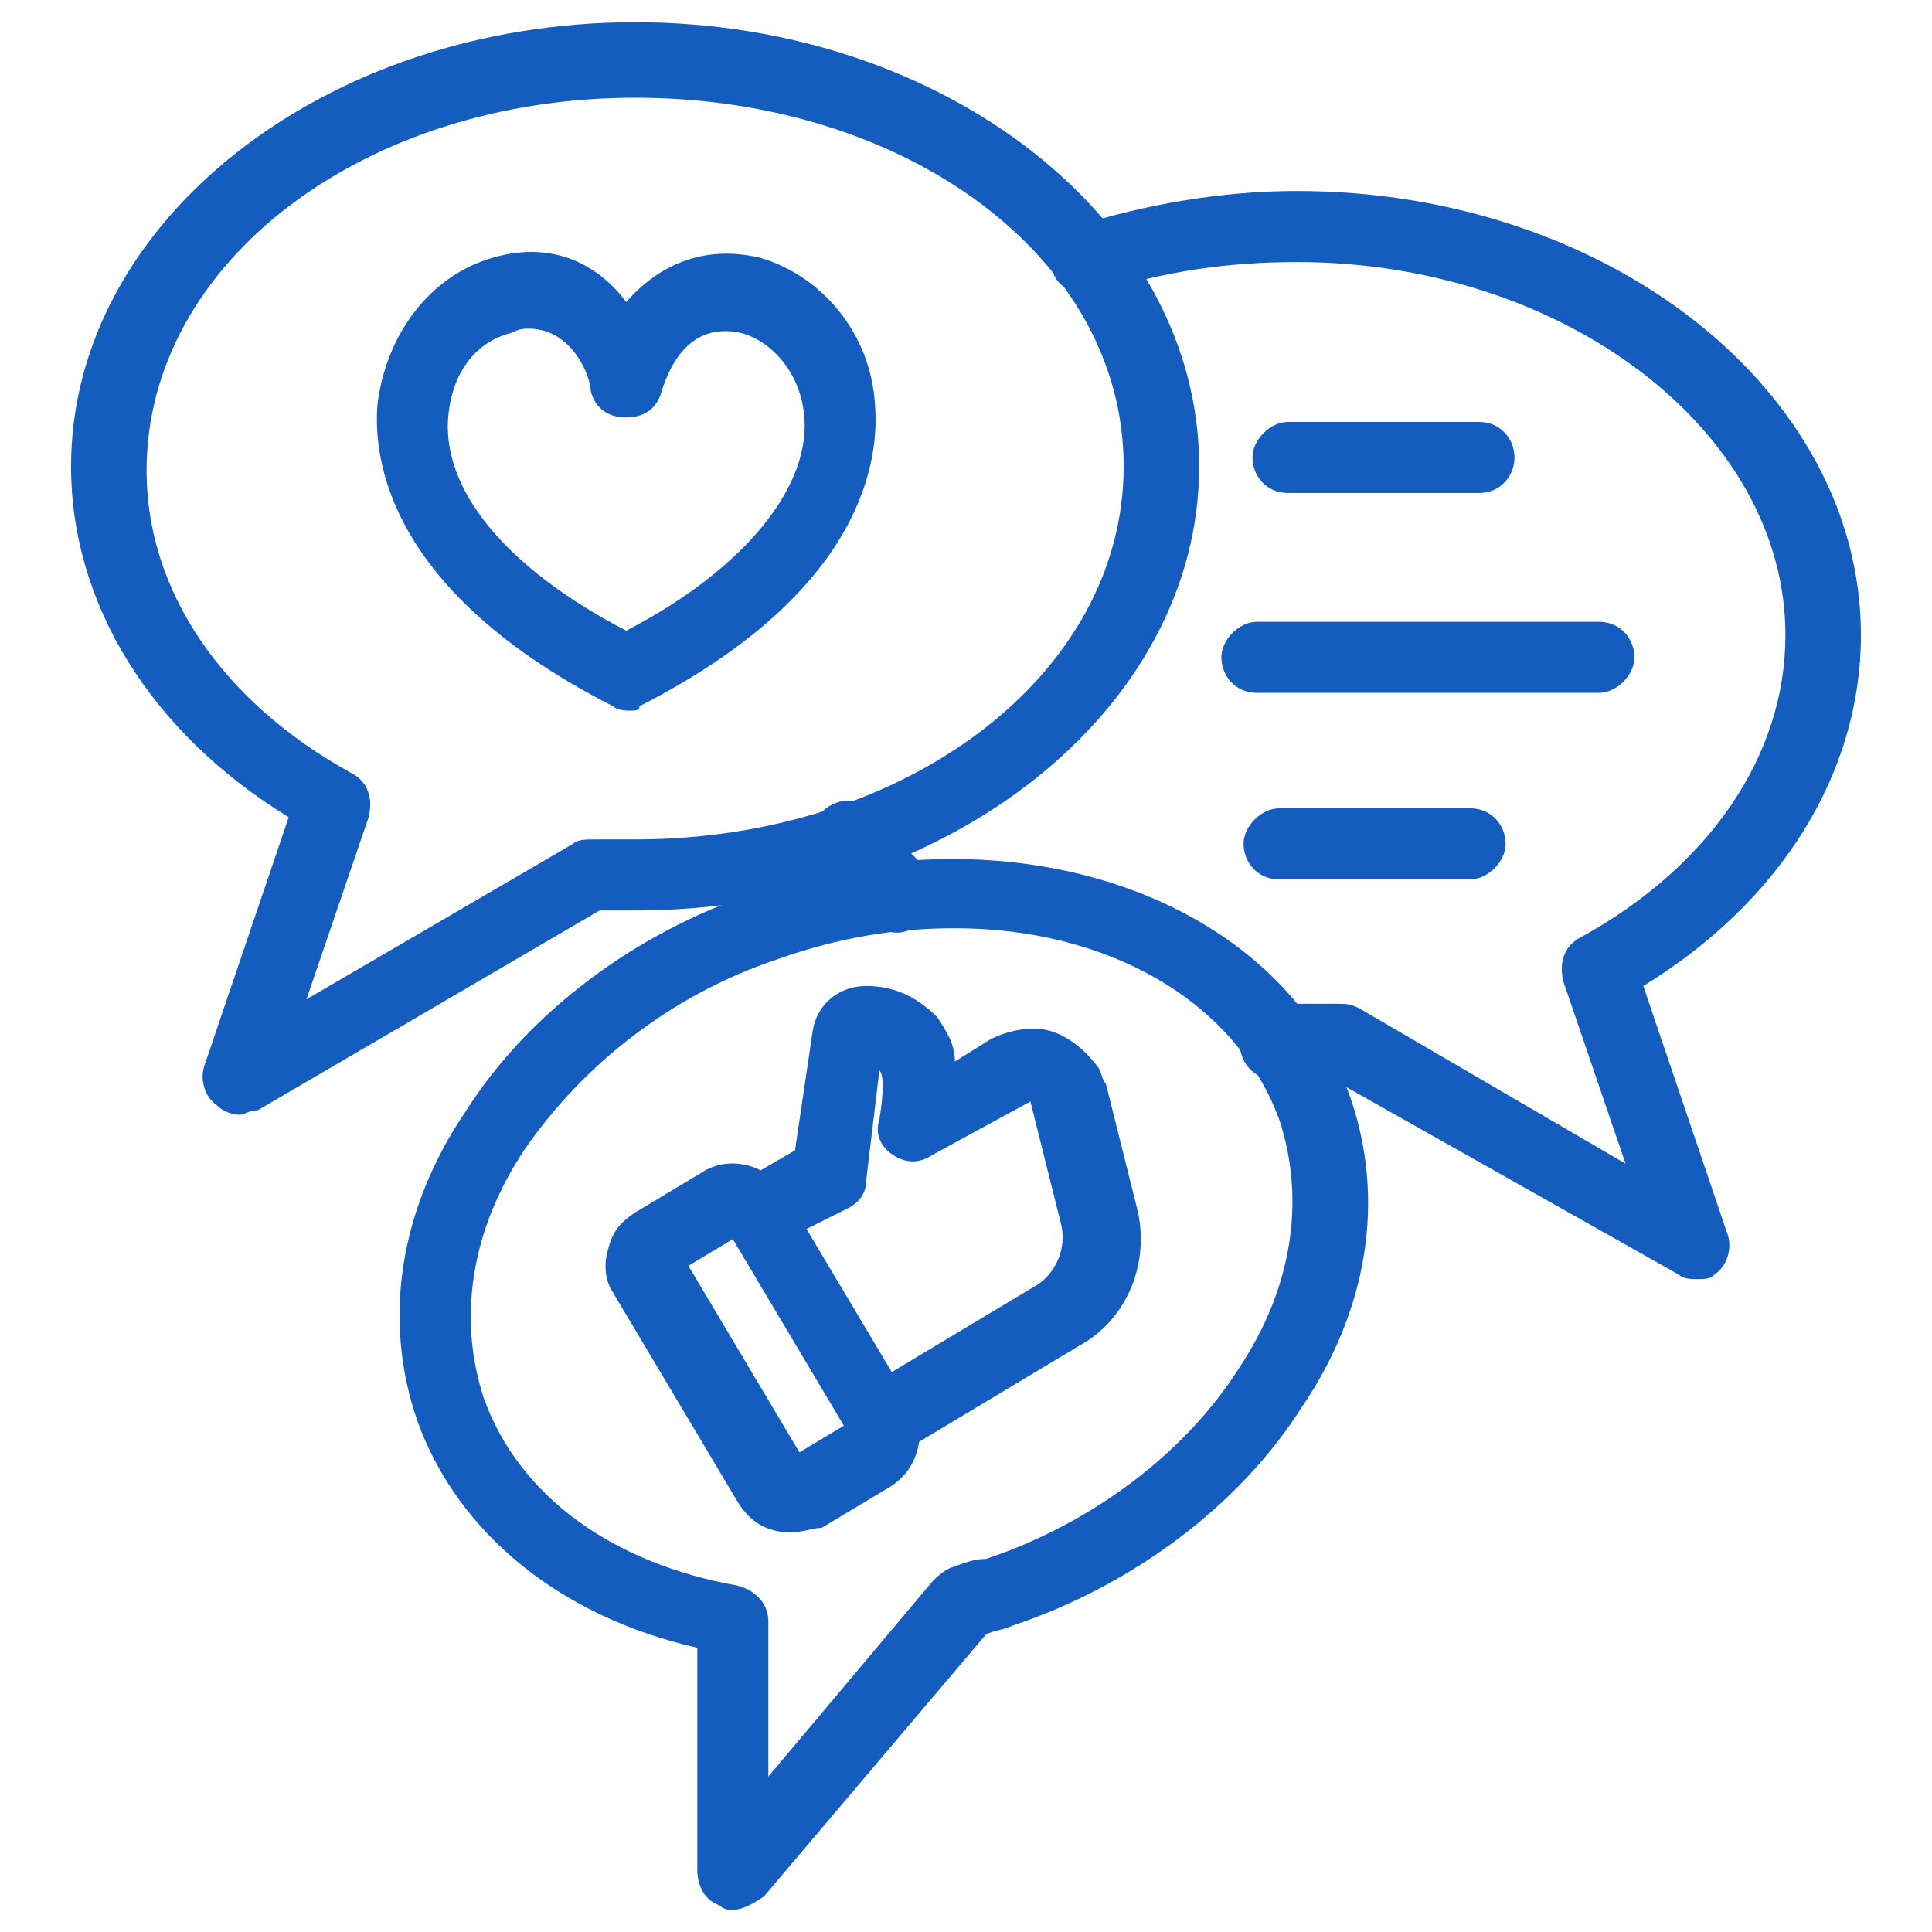 <?xml version="1.0" encoding="utf-8"?>
<!-- Generator: Adobe Illustrator 28.2.0, SVG Export Plug-In . SVG Version: 6.00 Build 0)  -->
<svg version="1.1" id="a" xmlns="http://www.w3.org/2000/svg" xmlns:xlink="http://www.w3.org/1999/xlink" x="0px" y="0px"
	 viewBox="0 0 43.5 43.5" style="enable-background:new 0 0 43.5 43.5;" xml:space="preserve">
<style type="text/css">
	.st0{fill:none;}
	.st1{fill:#155CBF;}
</style>
<g>
	<rect x="1.7" y="0.6" class="st0" width="40.1" height="42.3"/>
</g>
<g id="Grupo_177" transform="translate(0 0)">
	<g id="Trazado_489">
		<path class="st1" d="M5.4,25.1c-0.2,0-0.4-0.1-0.5-0.2c-0.3-0.2-0.4-0.6-0.3-0.9l1.9-5.6c-3.1-1.9-4.9-4.8-4.9-7.9
			c0-5.5,5.7-10,12.7-10c7,0,12.7,4.5,12.7,10s-5.7,10-12.7,10c-0.3,0-0.5,0-0.8,0L5.8,25C5.6,25,5.5,25.1,5.4,25.1z M14.3,2.2
			c-6.1,0-11,3.7-11,8.4c0,2.7,1.7,5.2,4.6,6.8c0.4,0.2,0.5,0.6,0.4,1l-1.4,4.1l6-3.5c0.1-0.1,0.3-0.1,0.5-0.1c0.3,0,0.6,0,0.9,0
			c6.1,0,11-3.7,11-8.4S20.4,2.2,14.3,2.2z"/>
	</g>
	<g id="Trazado_490">
		<path class="st1" d="M20.2,21c-0.2,0-0.4-0.1-0.5-0.2c-0.5-0.4-0.9-0.9-1.3-1.4c-0.3-0.4-0.2-0.9,0.2-1.2c0.4-0.3,0.9-0.2,1.2,0.2
			c0.3,0.4,0.7,0.8,1,1.1c0.3,0.3,0.4,0.8,0.1,1.2C20.6,20.9,20.4,21,20.2,21z"/>
	</g>
	<g id="Trazado_491">
		<path class="st1" d="M38.2,28.8c-0.1,0-0.3,0-0.4-0.1L30,24.3c-0.4,0-0.9,0-1.3,0c-0.5,0-0.8-0.4-0.8-0.9c0-0.5,0.5-0.8,0.9-0.8
			c0.1,0,0.3,0,0.4,0c0.3,0,0.6,0,0.9,0c0.2,0,0.3,0,0.5,0.1l6,3.5l-1.4-4.1c-0.1-0.4,0-0.8,0.4-1c2.9-1.6,4.6-4.1,4.6-6.8
			c0-4.6-5-8.4-11-8.4c0,0,0,0,0,0c-1.5,0-3,0.2-4.5,0.7c-0.4,0.1-0.9-0.1-1-0.5c-0.1-0.4,0.1-0.9,0.5-1c1.6-0.5,3.3-0.8,5-0.8
			c7,0,12.7,4.5,12.7,10c0,3.1-1.8,6-4.9,7.9l1.9,5.6c0.1,0.3,0,0.7-0.3,0.9C38.5,28.8,38.4,28.8,38.2,28.8z"/>
	</g>
	<g id="Trazado_492">
		<path class="st1" d="M16.5,43c-0.1,0-0.2,0-0.3-0.1c-0.3-0.1-0.5-0.4-0.5-0.8l0-5c-3.1-0.7-5.4-2.6-6.3-5.1
			c-0.8-2.3-0.4-4.8,1.1-7c1.4-2.2,3.8-4,6.5-4.9c5.8-2,11.8,0.1,13.4,4.6c0.8,2.3,0.4,4.8-1.1,7c-1.4,2.2-3.8,4-6.5,4.9
			c-0.2,0.1-0.4,0.1-0.6,0.2l-5,5.9C16.9,42.9,16.7,43,16.5,43z M21.5,20.9c-1.3,0-2.6,0.2-4,0.7c-2.4,0.8-4.4,2.4-5.7,4.3
			c-1.2,1.8-1.5,3.8-0.9,5.6c0.8,2.2,2.9,3.7,5.7,4.2c0.4,0.1,0.7,0.4,0.7,0.8l0,3.5l3.7-4.4c0.1-0.1,0.2-0.2,0.4-0.3
			c0.3-0.1,0.5-0.2,0.8-0.2c2.4-0.8,4.5-2.4,5.7-4.3c1.2-1.8,1.5-3.8,0.9-5.6c0,0,0,0,0,0C27.8,22.5,24.9,20.9,21.5,20.9z"/>
	</g>
	<g id="Trazado_493">
		<path class="st1" d="M14.2,16c-0.1,0-0.3,0-0.4-0.1c-5.1-2.6-5.4-5.6-5.3-6.8c0.2-1.6,1.2-2.9,2.6-3.3c1.4-0.4,2.4,0.2,3,1
			c0.7-0.8,1.7-1.3,3-1c1.4,0.4,2.5,1.7,2.6,3.3c0.1,1.2-0.2,4.2-5.3,6.8C14.4,16,14.3,16,14.2,16z M11.9,7.4c-0.1,0-0.2,0-0.4,0.1
			c-0.8,0.2-1.3,0.9-1.4,1.8c-0.2,1.7,1.3,3.5,4,4.9c2.7-1.4,4.2-3.3,4-4.9c-0.1-0.9-0.7-1.6-1.4-1.8c-1.3-0.3-1.7,1-1.8,1.3
			c-0.1,0.4-0.4,0.6-0.8,0.6c0,0,0,0,0,0c-0.4,0-0.7-0.2-0.8-0.6C13.3,8.5,12.9,7.4,11.9,7.4z"/>
	</g>
	<g id="Rectángulo_199">
		<path class="st1" d="M17.8,34.5c-0.5,0-0.9-0.2-1.2-0.7l-2.8-4.7c-0.2-0.3-0.2-0.7-0.1-1c0.1-0.4,0.3-0.6,0.6-0.8l1.5-0.9
			c0.6-0.4,1.5-0.2,1.9,0.5l2.8,4.7c0.4,0.6,0.2,1.5-0.5,1.9l-1.5,0.9C18.3,34.4,18.1,34.5,17.8,34.5z M15.5,28.5l2.5,4.2l1-0.6
			l-2.5-4.2L15.5,28.5z M15.2,28.7L15.2,28.7L15.2,28.7z M14.8,28L14.8,28L14.8,28z"/>
	</g>
	<g id="Trazado_494">
		<path class="st1" d="M19.8,32.8c-0.3,0-0.6-0.1-0.7-0.4c-0.2-0.4-0.1-0.9,0.3-1.1l4-2.4c0.4-0.3,0.6-0.8,0.5-1.3l-0.7-2.8L21,26
			c-0.3,0.2-0.6,0.2-0.9,0c-0.3-0.2-0.4-0.5-0.3-0.8c0.1-0.6,0.1-1,0-1.1l-0.3,2.5c0,0.3-0.2,0.5-0.4,0.6L17.5,28
			c-0.4,0.2-0.9,0.1-1.1-0.3c-0.2-0.4-0.1-0.9,0.3-1.1l1.2-0.7l0.4-2.7c0.1-0.6,0.6-1,1.2-1c0,0,0,0,0,0c0.7,0,1.2,0.3,1.6,0.7
			c0.2,0.3,0.4,0.6,0.4,1l0.8-0.5c0.4-0.2,0.9-0.3,1.3-0.2c0.4,0.1,0.8,0.4,1.1,0.8c0.1,0.1,0.1,0.3,0.2,0.4l0.7,2.8
			c0.3,1.2-0.2,2.5-1.3,3.1l-4,2.4C20.1,32.8,19.9,32.8,19.8,32.8z M19.8,23.3L19.8,23.3C19.8,23.4,19.8,23.3,19.8,23.3z"/>
	</g>
	<g id="Línea_32">
		<path class="st1" d="M33.3,11.1H29c-0.5,0-0.8-0.4-0.8-0.8s0.4-0.8,0.8-0.8h4.3c0.5,0,0.8,0.4,0.8,0.8S33.8,11.1,33.3,11.1z"/>
	</g>
	<g id="Línea_33">
		<path class="st1" d="M33.1,19.8h-4.3c-0.5,0-0.8-0.4-0.8-0.8s0.4-0.8,0.8-0.8h4.3c0.5,0,0.8,0.4,0.8,0.8S33.5,19.8,33.1,19.8z"/>
	</g>
	<g id="Línea_34">
		<path class="st1" d="M36,15.6h-7.7c-0.5,0-0.8-0.4-0.8-0.8s0.4-0.8,0.8-0.8H36c0.5,0,0.8,0.4,0.8,0.8S36.4,15.6,36,15.6z"/>
	</g>
</g>
</svg>
